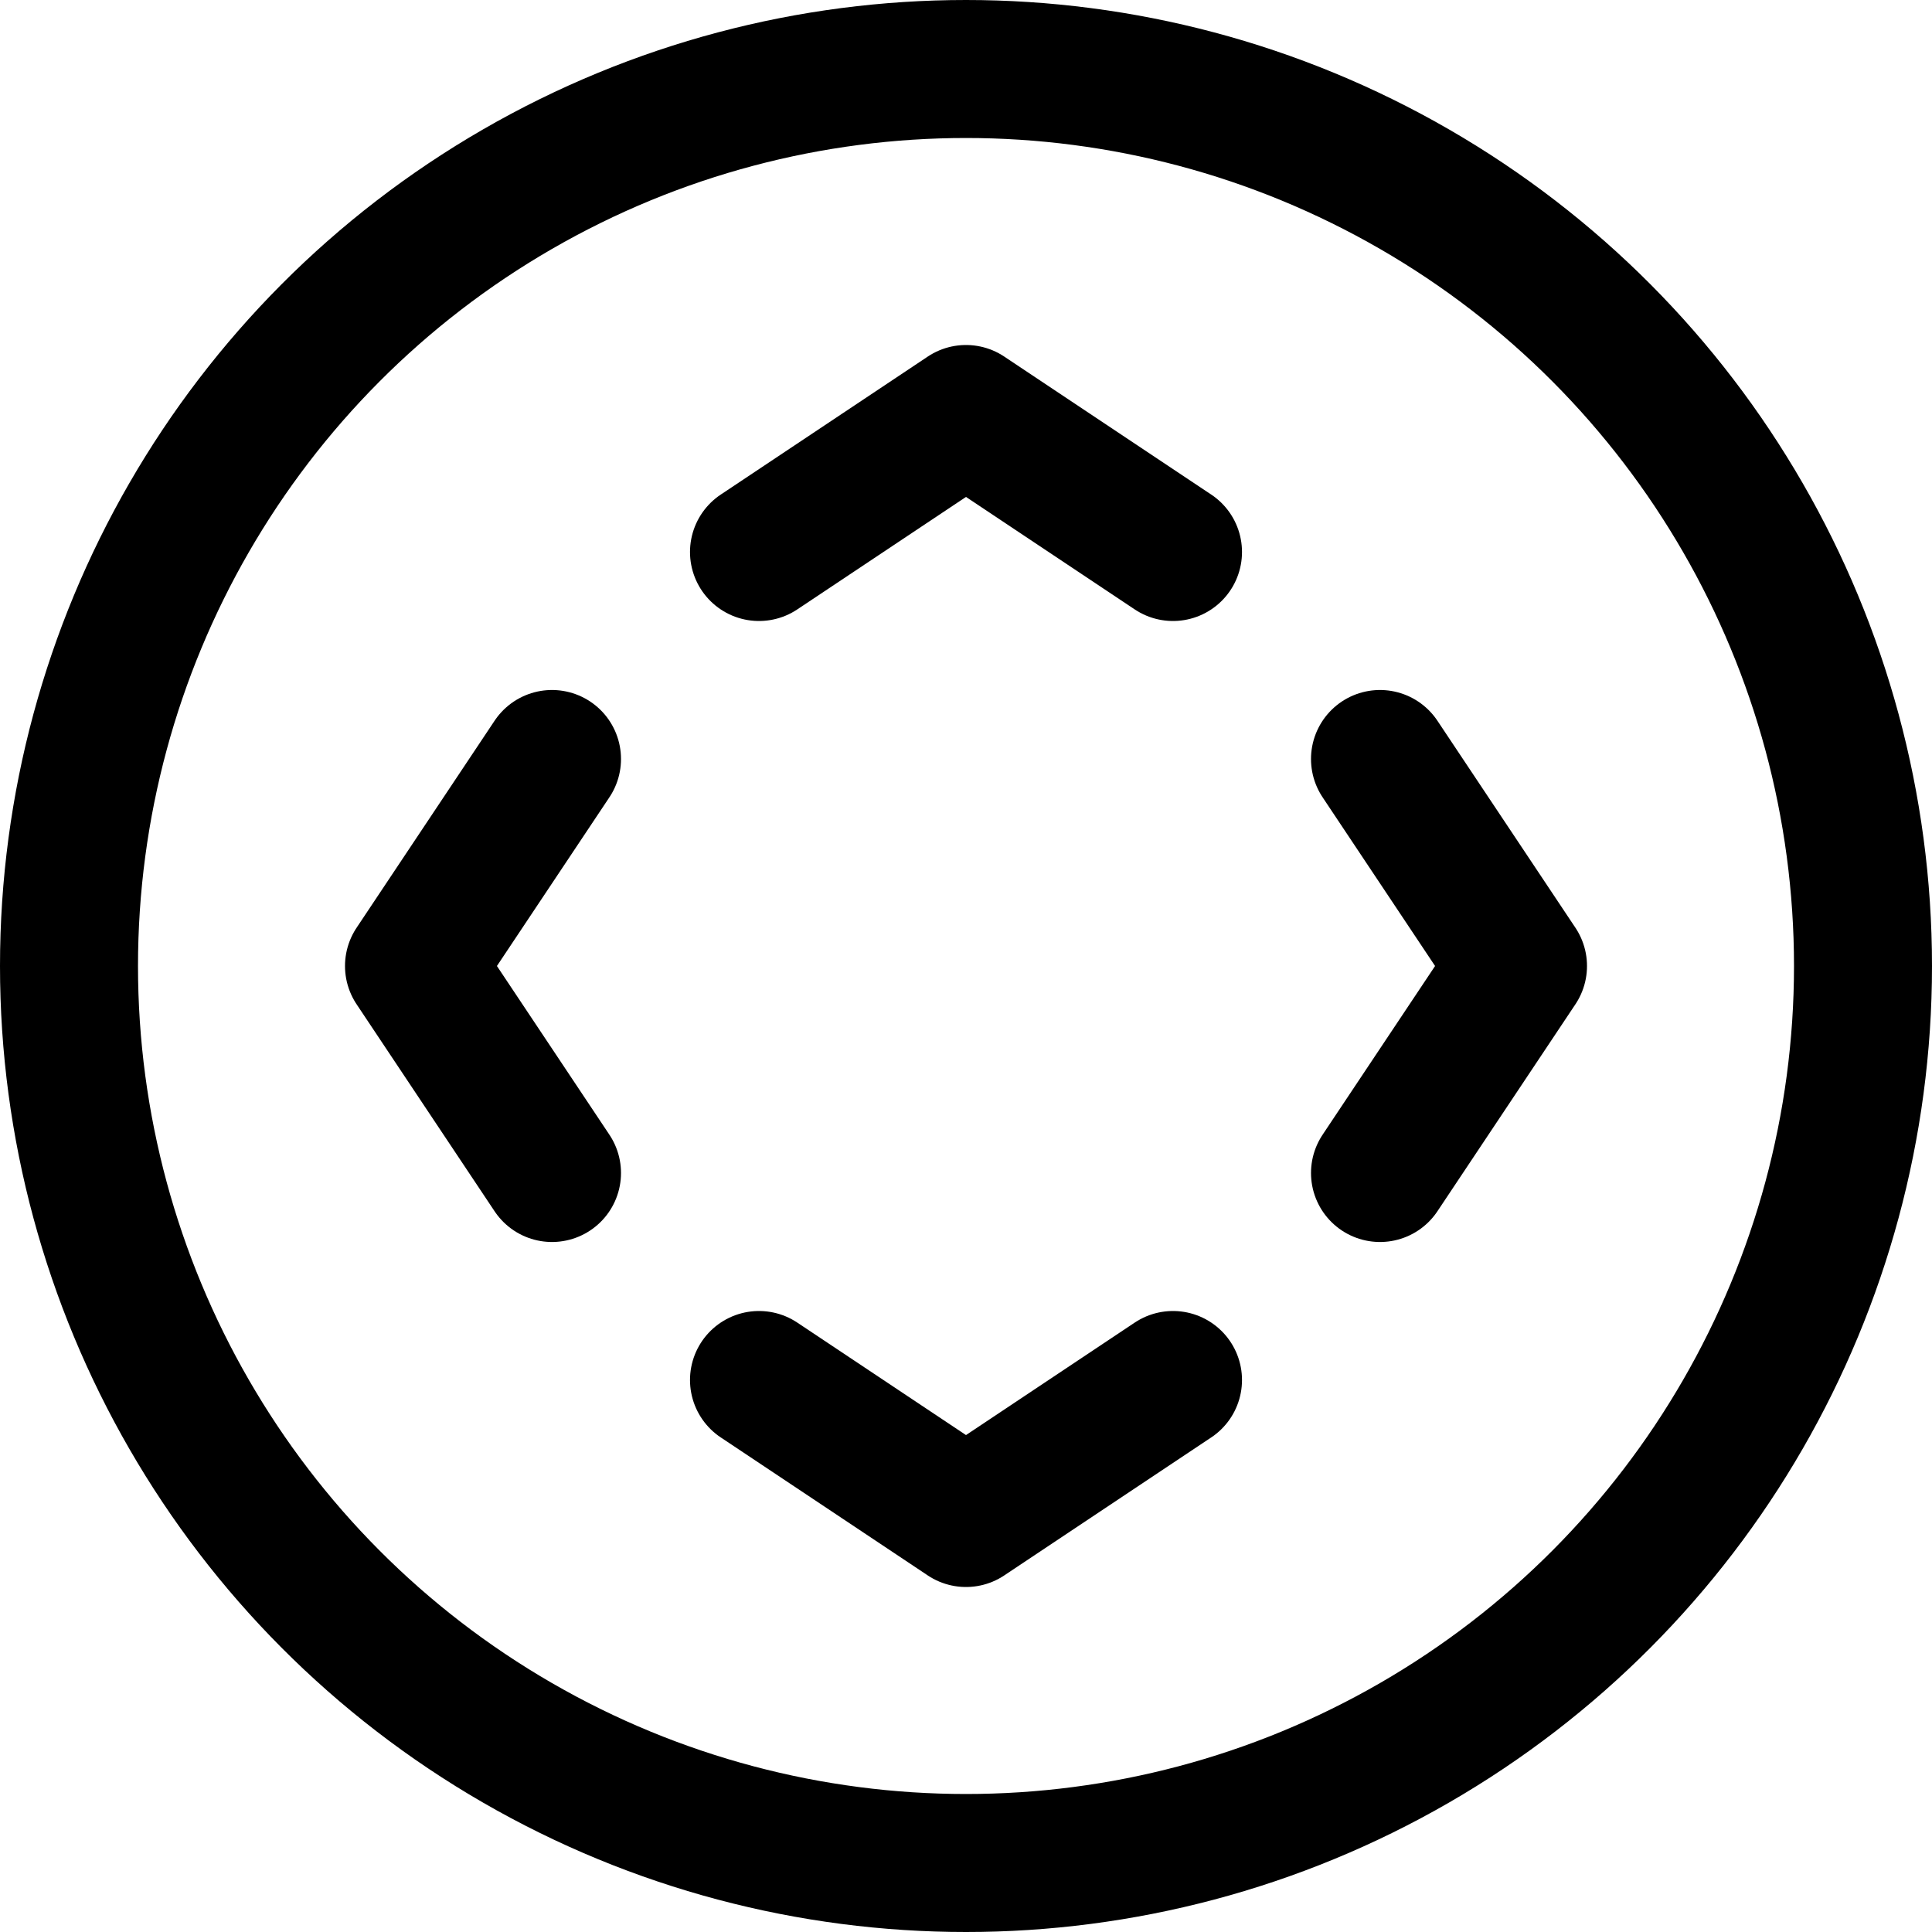 <svg xmlns="http://www.w3.org/2000/svg" viewBox="0 0 14 14">
  
<g transform="matrix(1,0,0,1,0,0)"><g>
    <circle cx="7" cy="7" r="6.5" style="fill: none;stroke: #000000;stroke-linecap: round;stroke-linejoin: round"></circle>
    <polyline points="5.5 4 7 3 8.5 4" style="fill: none;stroke: #000000;stroke-linecap: round;stroke-linejoin: round"></polyline>
    <polyline points="5.5 10 7 11 8.5 10" style="fill: none;stroke: #000000;stroke-linecap: round;stroke-linejoin: round"></polyline>
    <polyline points="10 5.5 11 7 10 8.5" style="fill: none;stroke: #000000;stroke-linecap: round;stroke-linejoin: round"></polyline>
    <polyline points="4 5.5 3 7 4 8.5" style="fill: none;stroke: #000000;stroke-linecap: round;stroke-linejoin: round"></polyline>
  </g></g></svg>